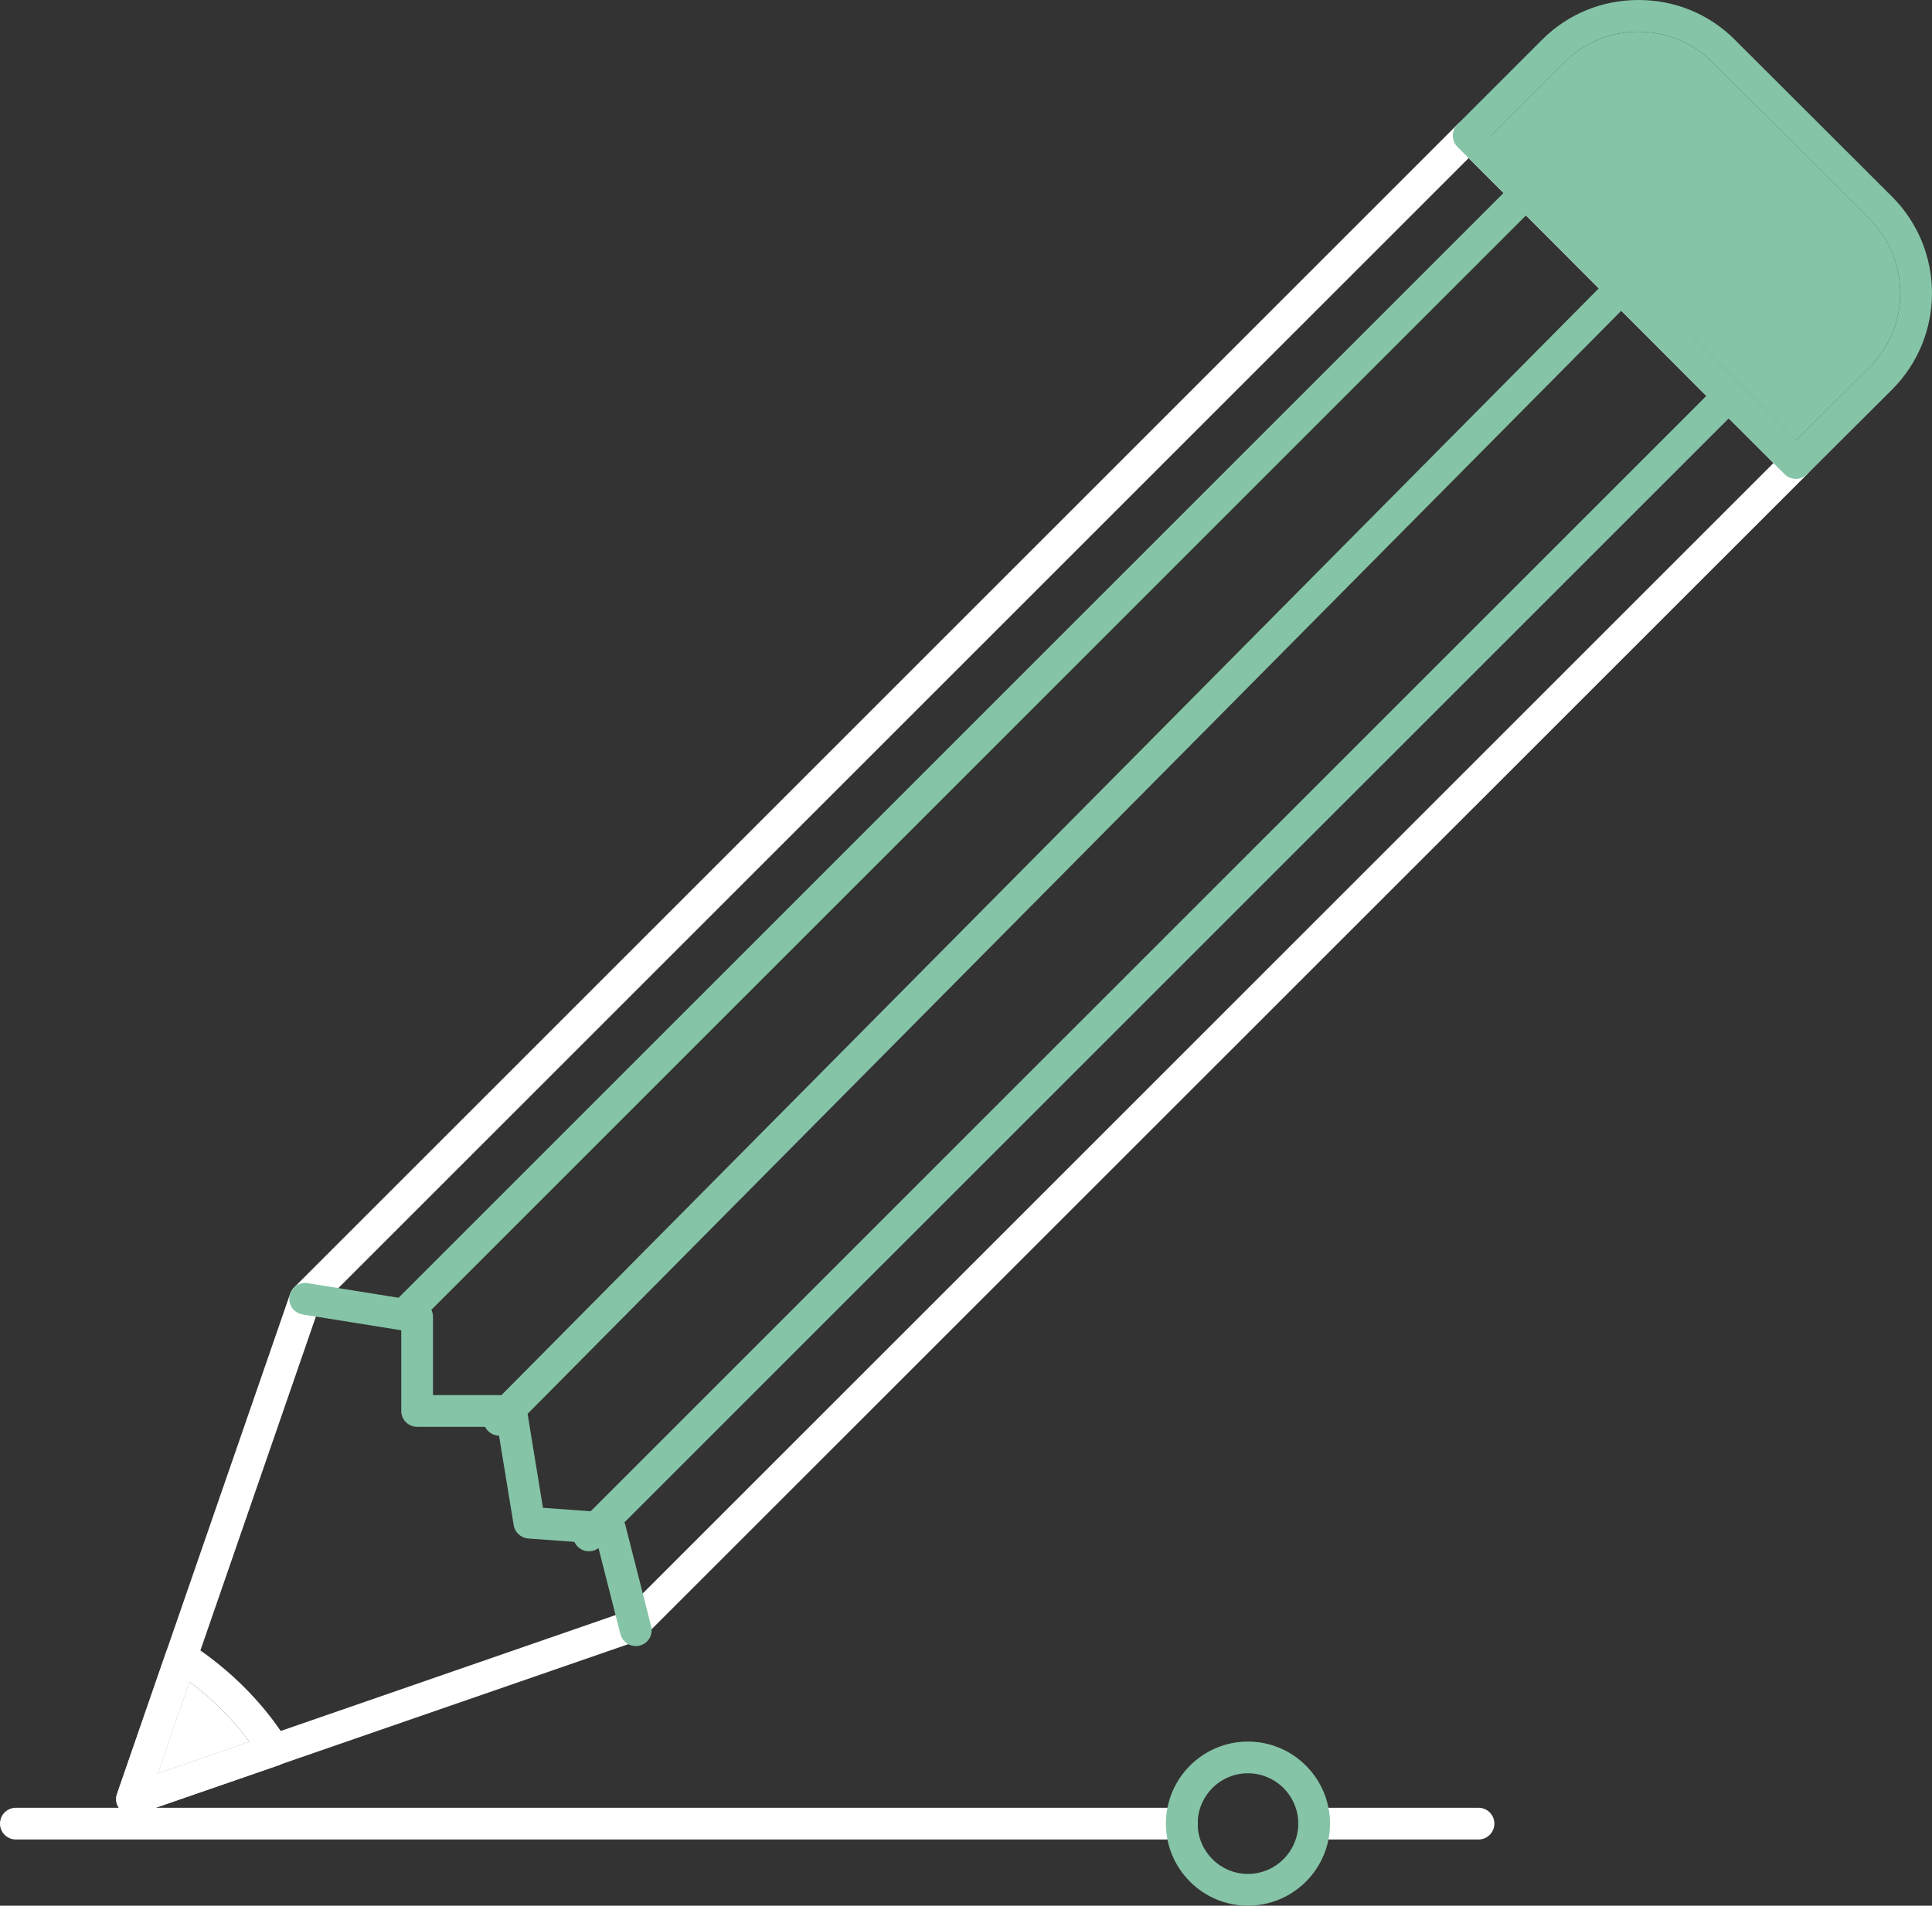 <?xml version="1.0" encoding="UTF-8"?> <svg xmlns="http://www.w3.org/2000/svg" id="Calque_2" viewBox="0 0 79.169 78.111"><rect x="0" y="0" width="79.169" height="78.111" fill="#333333" stroke="none"/><defs><style> .cls-1 { fill: #fff; } .cls-2 { fill: #85c4a7; } </style></defs><g id="_x31_23"><g><path class="cls-1" d="M74.052,18.52l-2.75-2.75-4.39-4.4-6.27-6.27c-.12-.12-.29-.19-.46-.19-.17,0-.34.07-.46.19L12.082,52.74c-.09.08-.16.19-.2.31l-5.07,14.65-2.02,5.84c-.06.19-.04.39.08.56.01.04.04.07.08.11.12.12.29.19.46.19.07,0,.14-.01.21-.04l.75-.26,5.09-1.76.01-.01,14.28-4.94.38-.13c.1-.03.18-.09.25-.16l.32-.32,47.35-47.34c.26-.26.26-.67,0-.92ZM26.342,65.31l-.77.77-.35.12-13.72,4.75-5.04,1.75,1.3-3.77.45-1.28,4.73-13.68.13-.38L60.182,6.48l2.35,2.35,2.98,2.99.92.91,3.49,3.5,2.75,2.75-46.33,46.33Z"></path><g><path class="cls-1" d="M11.792,71.38c-.09-.14-.19-.29-.29-.43-.43-.63-.93-1.23-1.5-1.8-.55-.55-1.15-1.05-1.79-1.5-.14-.1-.28-.2-.43-.29-.17-.1-.38-.12-.57-.06-.18.06-.33.21-.4.4l-2.02,5.84c-.06.19-.04.39.08.56.01.04.04.07.08.11.12.12.29.19.46.19.07,0,.14-.01.21-.04l.75-.26,5.09-1.76.01-.01c.18-.06.32-.2.39-.39.06-.19.04-.39-.07-.56ZM7.762,68.93c.47.35.91.73,1.32,1.14.42.42.81.87,1.14,1.32l-3.76,1.31,1.3-3.77Z"></path><path class="cls-1" d="M10.222,71.39l-3.76,1.31,1.3-3.77c.47.35.91.73,1.32,1.14.42.42.81.87,1.14,1.32Z"></path></g><path class="cls-2" d="M26.053,67.471c-.29,0-.555-.196-.629-.49l-.946-3.712-2.834-.209c-.3-.022-.545-.247-.594-.544l-.66-4.033h-3.297c-.359,0-.65-.291-.65-.65v-3.307l-4.042-.648c-.354-.057-.596-.391-.539-.744.057-.355.394-.596.745-.539l4.588.736c.315.051.547.322.547.642v3.21h3.199c.318,0,.59.232.642.546l.666,4.073,2.79.205c.279.021.513.217.582.488l1.062,4.166c.089.348-.122.701-.469.79-.054.014-.108.021-.161.021Z"></path><path class="cls-2" d="M16.585,54.511c-.167,0-.333-.064-.46-.191-.254-.254-.254-.666,0-.92L62.072,7.449c.254-.254.666-.254.92,0,.254.254.254.666,0,.92L17.044,54.32c-.127.127-.293.191-.46.191Z"></path><path class="cls-2" d="M20.462,58.846c-.166,0-.331-.064-.458-.189-.255-.253-.257-.664-.004-.92L65.972,11.357c.252-.255.664-.255.92-.004.255.253.257.664.004.92L20.923,58.654c-.127.128-.294.192-.462.192Z"></path><path class="cls-2" d="M24.133,63.585c-.167,0-.333-.064-.46-.19-.254-.254-.254-.666,0-.92L70.384,15.765c.254-.254.666-.254.92,0,.254.254.254.666,0,.92L24.593,63.394c-.127.127-.293.19-.46.19Z"></path><g><path class="cls-2" d="M77.541,8.07l-6.46-6.45c-1.05-1.05-2.45-1.62-3.94-1.62s-2.89.57-3.94,1.62l-3.48,3.48c-.25.25-.25.66,0,.92l13.41,13.42c.13.12.3.19.46.19.17,0,.33-.07.46-.19l3.49-3.48c2.17-2.18,2.17-5.71,0-7.89ZM76.622,15.04l-3.03,3.02-12.49-12.5,3.02-3.02c.8-.8,1.87-1.24,3.02-1.24,1.14,0,2.22.44,3.02,1.24l6.46,6.45c1.66,1.67,1.66,4.38,0,6.05Z"></path><path class="cls-2" d="M76.622,15.04l-3.03,3.02-12.49-12.5,3.02-3.02c.8-.8,1.87-1.24,3.02-1.24,1.14,0,2.22.44,3.02,1.24l6.46,6.45c1.66,1.67,1.66,4.38,0,6.05Z"></path></g><path class="cls-1" d="M60.586,75.398h-6.735c-.359,0-.65-.291-.65-.65s.291-.65.65-.65h6.735c.359,0,.65.291.65.65s-.291.65-.65.65ZM48.427,75.398H.65c-.359,0-.65-.291-.65-.65s.291-.65.65-.65h47.777c.359,0,.65.291.65.65s-.291.65-.65.65Z"></path><path class="cls-2" d="M51.136,78.111c-1.853,0-3.359-1.509-3.359-3.363s1.507-3.364,3.359-3.364c1.855,0,3.365,1.51,3.365,3.364s-1.51,3.363-3.365,3.363ZM51.136,72.684c-1.136,0-2.058.926-2.058,2.063s.923,2.062,2.058,2.062c1.139,0,2.064-.925,2.064-2.062s-.926-2.063-2.064-2.063Z"></path></g></g></svg> 